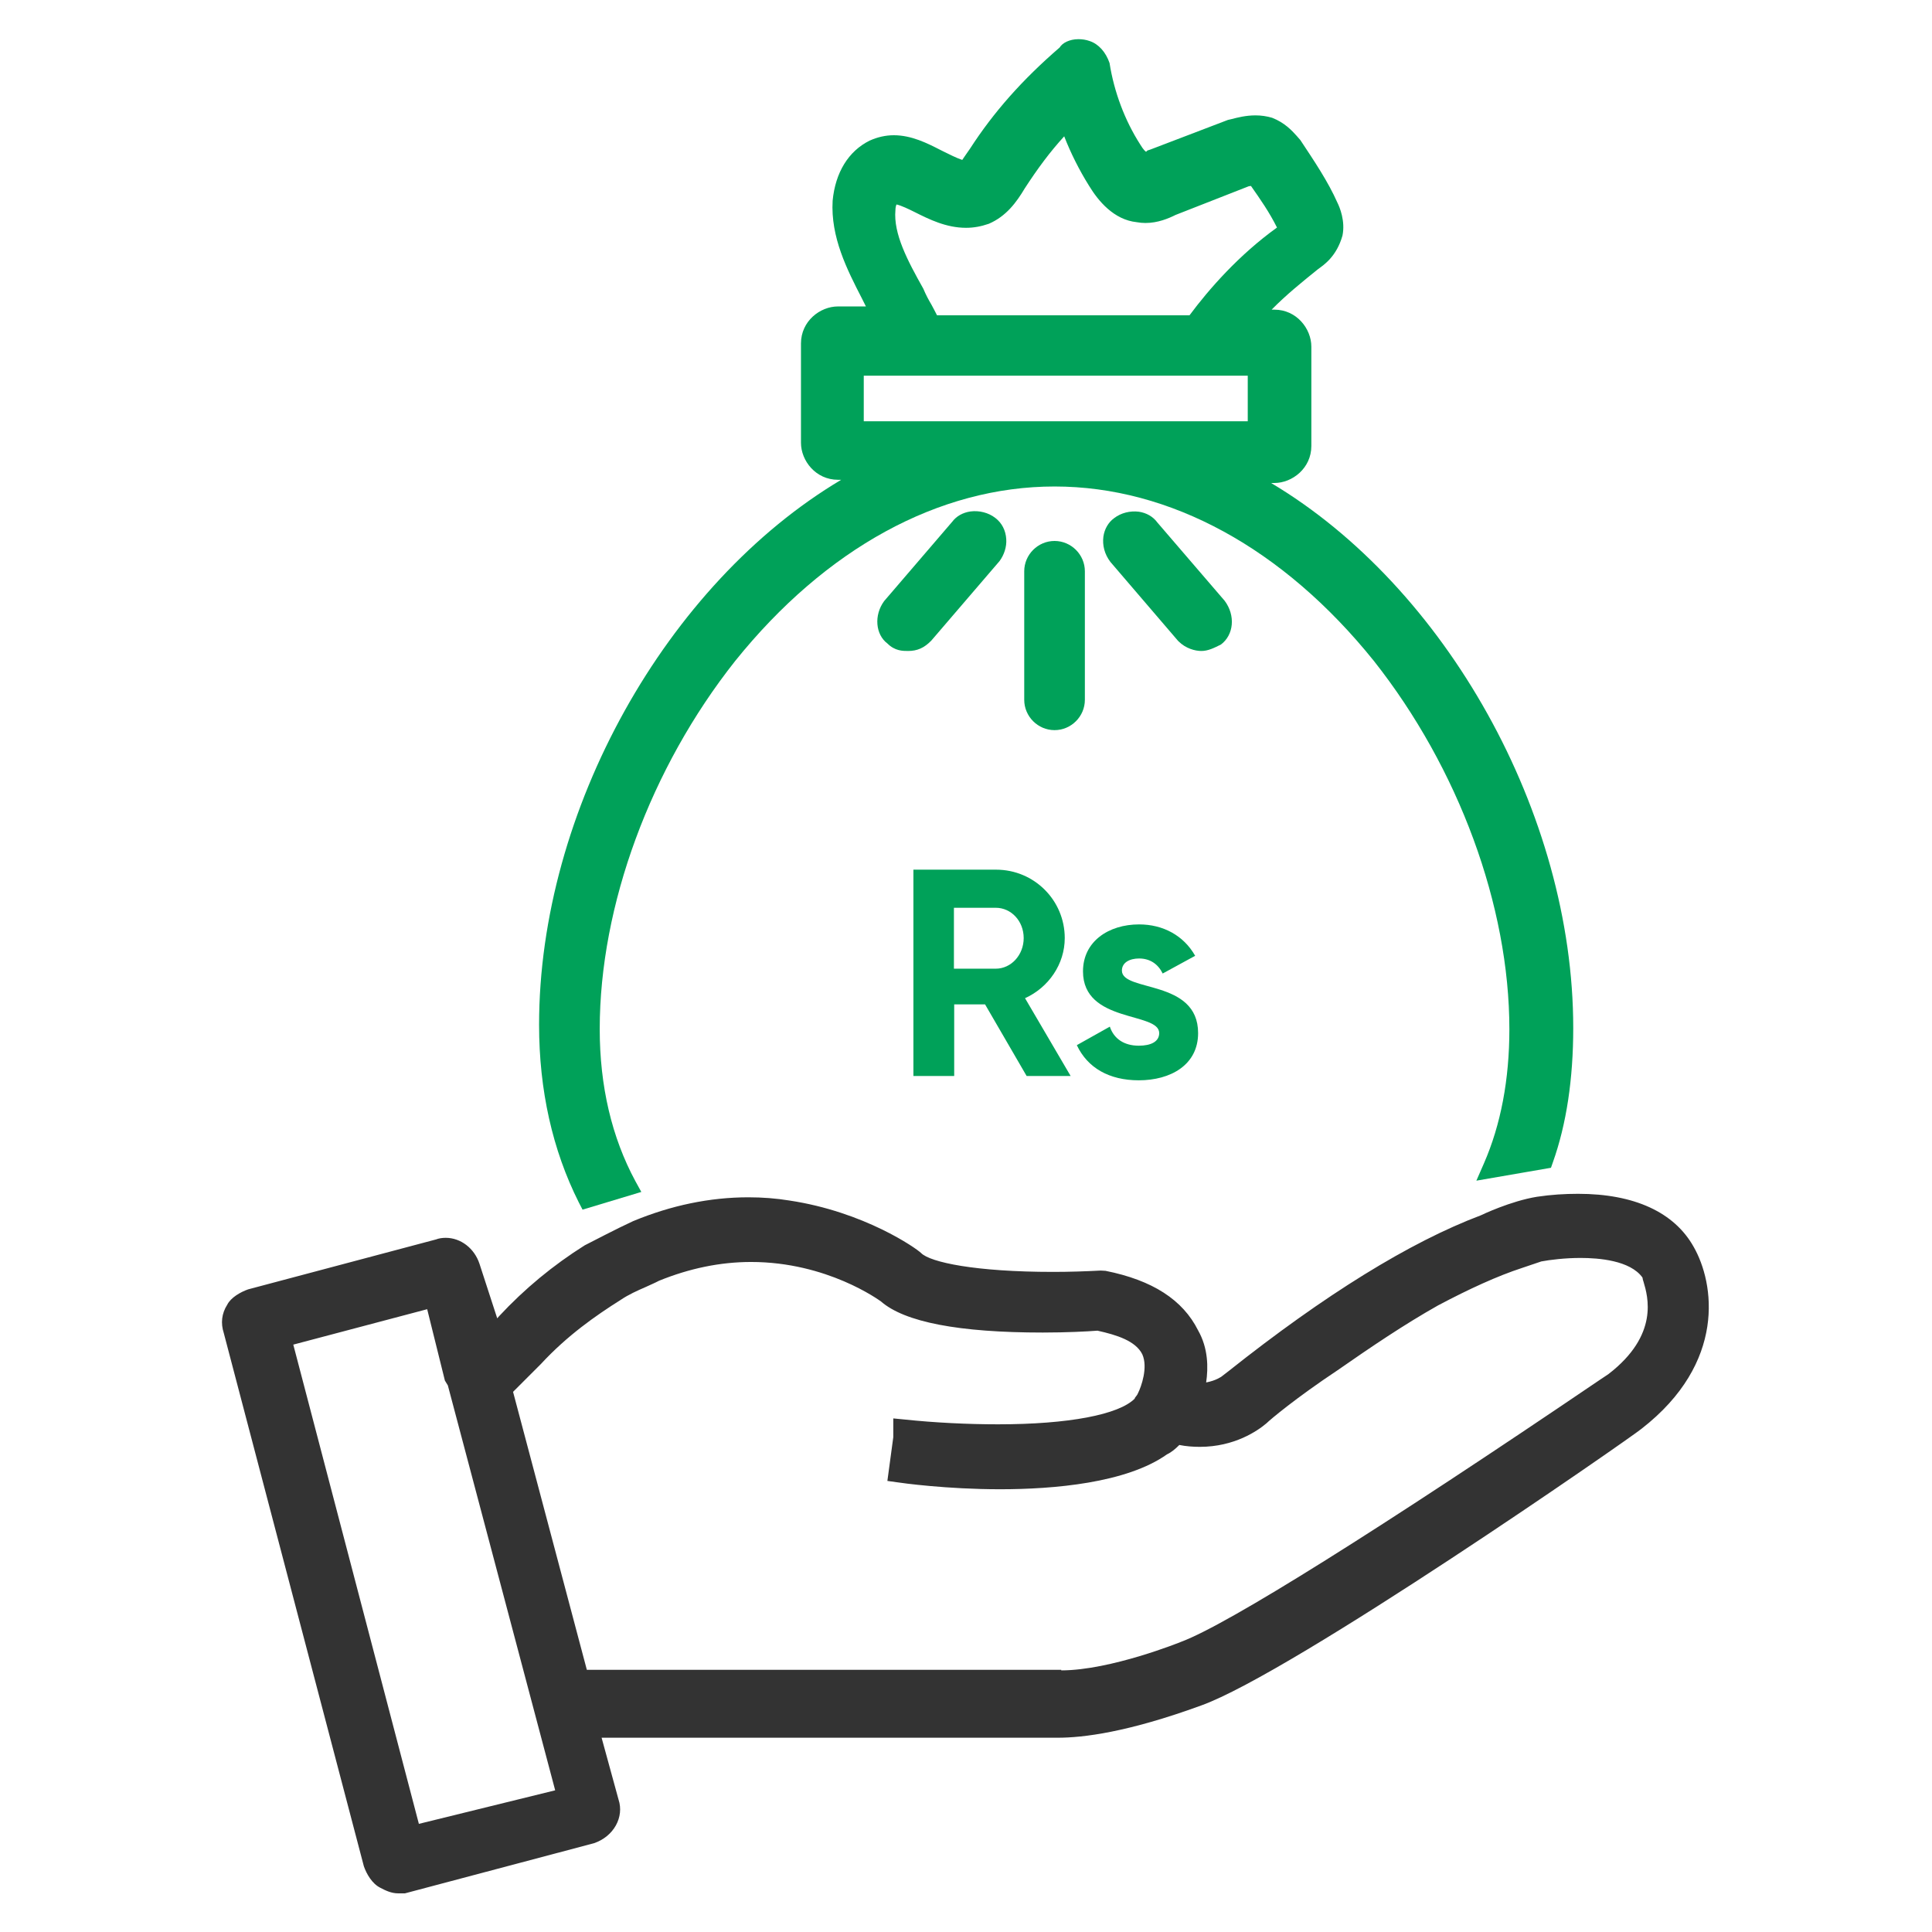 <?xml version="1.0" encoding="utf-8"?>
<!-- Generator: Adobe Illustrator 26.0.3, SVG Export Plug-In . SVG Version: 6.00 Build 0)  -->
<svg version="1.1" id="Layer_1" xmlns="http://www.w3.org/2000/svg" xmlns:xlink="http://www.w3.org/1999/xlink" x="0px" y="0px"
	 width="72px" height="72px" viewBox="0 0 72 72" style="enable-background:new 0 0 72 72;" xml:space="preserve">
<style type="text/css">
	.st0{fill:#00A159;}
	.st1{fill:#333333;}
</style>
<g>
	<g>
		<g>
			<path class="st0" d="M33.84,24.26c-0.2,0-0.49,0-0.77-0.28c-0.44-0.33-0.51-1.05-0.12-1.58l2.54-2.96
				c0.15-0.2,0.39-0.34,0.68-0.38c0.32-0.04,0.66,0.04,0.92,0.24c0.25,0.19,0.39,0.47,0.41,0.79c0.02,0.29-0.08,0.59-0.25,0.82
				l-2.54,2.96C34.44,24.15,34.18,24.26,33.84,24.26z"/>
		</g>
		<g>
			<path class="st0" d="M44.77,24.26c-0.23,0-0.58-0.09-0.85-0.36l-0.02-0.02l-2.52-2.94c-0.22-0.29-0.3-0.62-0.26-0.94
				c0.04-0.28,0.18-0.53,0.4-0.69c0.26-0.2,0.6-0.28,0.92-0.24c0.28,0.04,0.53,0.18,0.69,0.4l2.51,2.92
				c0.41,0.55,0.34,1.27-0.14,1.63C45.24,24.15,45.02,24.26,44.77,24.26z"/>
		</g>
		<g>
			<path class="st0" d="M39.3,27.21c-0.62,0-1.13-0.51-1.13-1.13v-4.79c0-0.62,0.51-1.13,1.13-1.13c0.62,0,1.13,0.51,1.13,1.13v4.79
				C40.43,26.7,39.92,27.21,39.3,27.21z"/>
		</g>
	</g>
	<g>
		<g>
			<path class="st0" d="M21.57,44.81c-0.98-1.95-1.48-4.18-1.48-6.62c0-7.99,4.75-16.44,11.26-20.31h-0.12
				c-0.83,0-1.38-0.71-1.38-1.38v-3.7c0-0.83,0.71-1.38,1.38-1.38h1.04l-0.15-0.3c-0.55-1.07-1.17-2.28-1.09-3.64
				c0.1-1.05,0.59-1.85,1.38-2.24c0.29-0.13,0.59-0.2,0.9-0.2c0.66,0,1.25,0.3,1.72,0.54l0.16,0.08c0.14,0.07,0.48,0.24,0.67,0.3
				c0.08-0.11,0.18-0.27,0.29-0.42c0.88-1.36,1.94-2.56,3.34-3.77c0.1-0.17,0.37-0.31,0.7-0.31c0.14,0,0.28,0.02,0.42,0.07
				c0.33,0.11,0.6,0.41,0.74,0.82c0.17,1.08,0.57,2.14,1.14,3.03c0.13,0.22,0.21,0.27,0.21,0.27h0.02l0.04-0.04l0.12-0.04l2.88-1.1
				l0.13-0.03c0.23-0.06,0.54-0.14,0.9-0.14c0.21,0,0.42,0.03,0.62,0.09c0.46,0.18,0.73,0.47,0.91,0.67l0.14,0.16
				c0.51,0.77,1.03,1.54,1.38,2.33c0.09,0.18,0.3,0.69,0.19,1.23c-0.22,0.78-0.69,1.09-0.91,1.25c-0.61,0.49-1.2,0.97-1.73,1.51h0.1
				c0.83,0,1.38,0.71,1.38,1.38v3.7c0,0.83-0.71,1.38-1.38,1.38h-0.12c6.5,3.87,11.26,12.32,11.26,20.31c0,1.89-0.25,3.58-0.76,5.01
				l-0.07,0.2L55.02,44l0.28-0.64c0.63-1.44,0.95-3.13,0.95-5c0-4.6-1.89-9.73-5.05-13.73c-3.37-4.19-7.59-6.5-11.9-6.5
				s-8.53,2.31-11.9,6.5c-3.16,3.99-5.05,9.12-5.05,13.72c0,2.13,0.45,4.04,1.33,5.67l0.22,0.4l-2.19,0.66L21.57,44.81z M46.5,15.7
				v-1.7H32.19v1.7H46.5z M44.33,11.75c0.72-0.97,1.84-2.25,3.26-3.27c-0.29-0.58-0.62-1.05-0.97-1.55c-0.03,0-0.05,0.01-0.08,0.01
				l-2.73,1.07c-0.26,0.13-0.66,0.3-1.12,0.3c-0.11,0-0.22-0.01-0.33-0.03c-0.85-0.09-1.43-0.79-1.77-1.35
				c-0.37-0.59-0.69-1.23-0.93-1.85c-0.53,0.58-0.99,1.2-1.47,1.94c-0.31,0.52-0.69,1.04-1.34,1.32c-0.29,0.1-0.56,0.15-0.85,0.15
				c-0.74,0-1.38-0.32-1.9-0.58c-0.24-0.12-0.51-0.25-0.69-0.29c-0.02,0.05-0.04,0.12-0.04,0.21c-0.08,0.88,0.45,1.88,1.04,2.93
				c0.1,0.24,0.2,0.42,0.3,0.59c0.07,0.13,0.14,0.26,0.21,0.4H44.33z"/>
		</g>
		<g>
			<path class="st1" d="M14.84,70.56c-0.26,0-0.48-0.11-0.67-0.21c-0.3-0.15-0.51-0.51-0.61-0.8L8.34,49.68
				c-0.12-0.37-0.08-0.73,0.13-1.06c0.13-0.26,0.49-0.47,0.78-0.57l7-1.86c0.1-0.04,0.23-0.06,0.36-0.06c0.56,0,1.07,0.39,1.26,0.97
				l0.66,2.03l0.07-0.08c0.95-1.02,2-1.89,3.19-2.64c0.22-0.11,1.19-0.62,1.8-0.9c1.42-0.59,2.87-0.89,4.3-0.89
				c0.53,0,1.04,0.04,1.53,0.12c2.79,0.42,4.73,1.78,4.91,1.96c0.34,0.34,2.01,0.7,4.92,0.7c0.6,0,1.2-0.02,1.77-0.05l0.18,0.01
				c1.75,0.35,2.88,1.08,3.45,2.22c0.38,0.67,0.38,1.39,0.3,1.94c0.37-0.07,0.55-0.21,0.56-0.21c0.05-0.04,0.13-0.1,0.26-0.2
				c3.6-2.86,6.77-4.82,9.42-5.82c0.02-0.01,1.1-0.53,2.09-0.69c0.53-0.08,1.04-0.11,1.53-0.11c2.1,0,3.59,0.69,4.31,1.98
				c0.77,1.35,1.23,4.31-1.95,6.78c-0.45,0.37-13,9.09-16.41,10.31c-2.74,1-4.4,1.2-5.34,1.2h-17l0.63,2.3
				c0.22,0.66-0.18,1.38-0.91,1.63l-7.05,1.87H14.84z M15.61,67.97l5.08-1.25l-4-15.09l-0.11-0.18l-0.66-2.66l-4.99,1.32
				L15.61,67.97z M39.55,62.25c1.84,0,4.46-1.06,4.48-1.07c1.72-0.64,7.4-4.2,15.61-9.77l0.3-0.2c1.9-1.46,1.47-2.9,1.31-3.44
				c-0.02-0.05-0.03-0.1-0.04-0.16c-0.46-0.64-1.63-0.73-2.31-0.73c-0.58,0-1.14,0.07-1.46,0.13l-0.71,0.24
				c-0.92,0.3-1.97,0.78-3.14,1.4c-1.26,0.71-2.5,1.55-3.75,2.42c-1.52,1.01-2.5,1.83-2.64,1.97c-0.33,0.28-1.19,0.88-2.49,0.88
				c-0.25,0-0.51-0.02-0.76-0.07c-0.14,0.14-0.29,0.27-0.46,0.35c-1.51,1.07-4.22,1.3-6.22,1.3c-1.99,0-3.65-0.23-3.84-0.26
				l-0.36-0.05l0.22-1.63l0-0.7l0.41,0.04c1.13,0.12,2.37,0.18,3.49,0.18c2.63,0,4.51-0.36,5.1-0.96v-0.02l0.09-0.12l0.03-0.06
				c0.12-0.24,0.38-0.96,0.16-1.45c-0.25-0.5-0.95-0.72-1.67-0.88c-0.38,0.03-1.15,0.07-2.04,0.07c-3.13,0-5.15-0.39-6.03-1.16
				c-0.06-0.04-2-1.47-4.84-1.47c-1.15,0-2.3,0.24-3.43,0.7c-0.15,0.08-0.32,0.15-0.49,0.23c-0.32,0.14-0.64,0.28-0.95,0.49
				c-0.92,0.58-1.98,1.32-2.96,2.38l-1.04,1.04l2.75,10.36H39.55z"/>
		</g>
	</g>
	<path class="st0" d="M36.71,37.43h-1.15v2.67h-1.52v-7.69h3.08c1.42,0,2.56,1.14,2.56,2.55c0,0.97-0.6,1.84-1.48,2.24l1.7,2.9
		h-1.64L36.71,37.43z M35.55,36.1h1.56c0.57,0,1.04-0.51,1.04-1.14c0-0.64-0.47-1.13-1.04-1.13h-1.56V36.1z"/>
	<path class="st0" d="M44.65,38.5c0,1.19-1.03,1.76-2.21,1.76c-1.1,0-1.91-0.46-2.31-1.31l1.23-0.69c0.15,0.45,0.53,0.71,1.08,0.71
		c0.45,0,0.76-0.15,0.76-0.47c0-0.8-2.84-0.36-2.84-2.3c0-1.12,0.96-1.75,2.09-1.75c0.89,0,1.66,0.41,2.09,1.17l-1.21,0.66
		c-0.17-0.35-0.47-0.56-0.88-0.56c-0.35,0-0.64,0.15-0.64,0.45C41.81,36.98,44.65,36.48,44.65,38.5z"/>
</g>
</svg>
